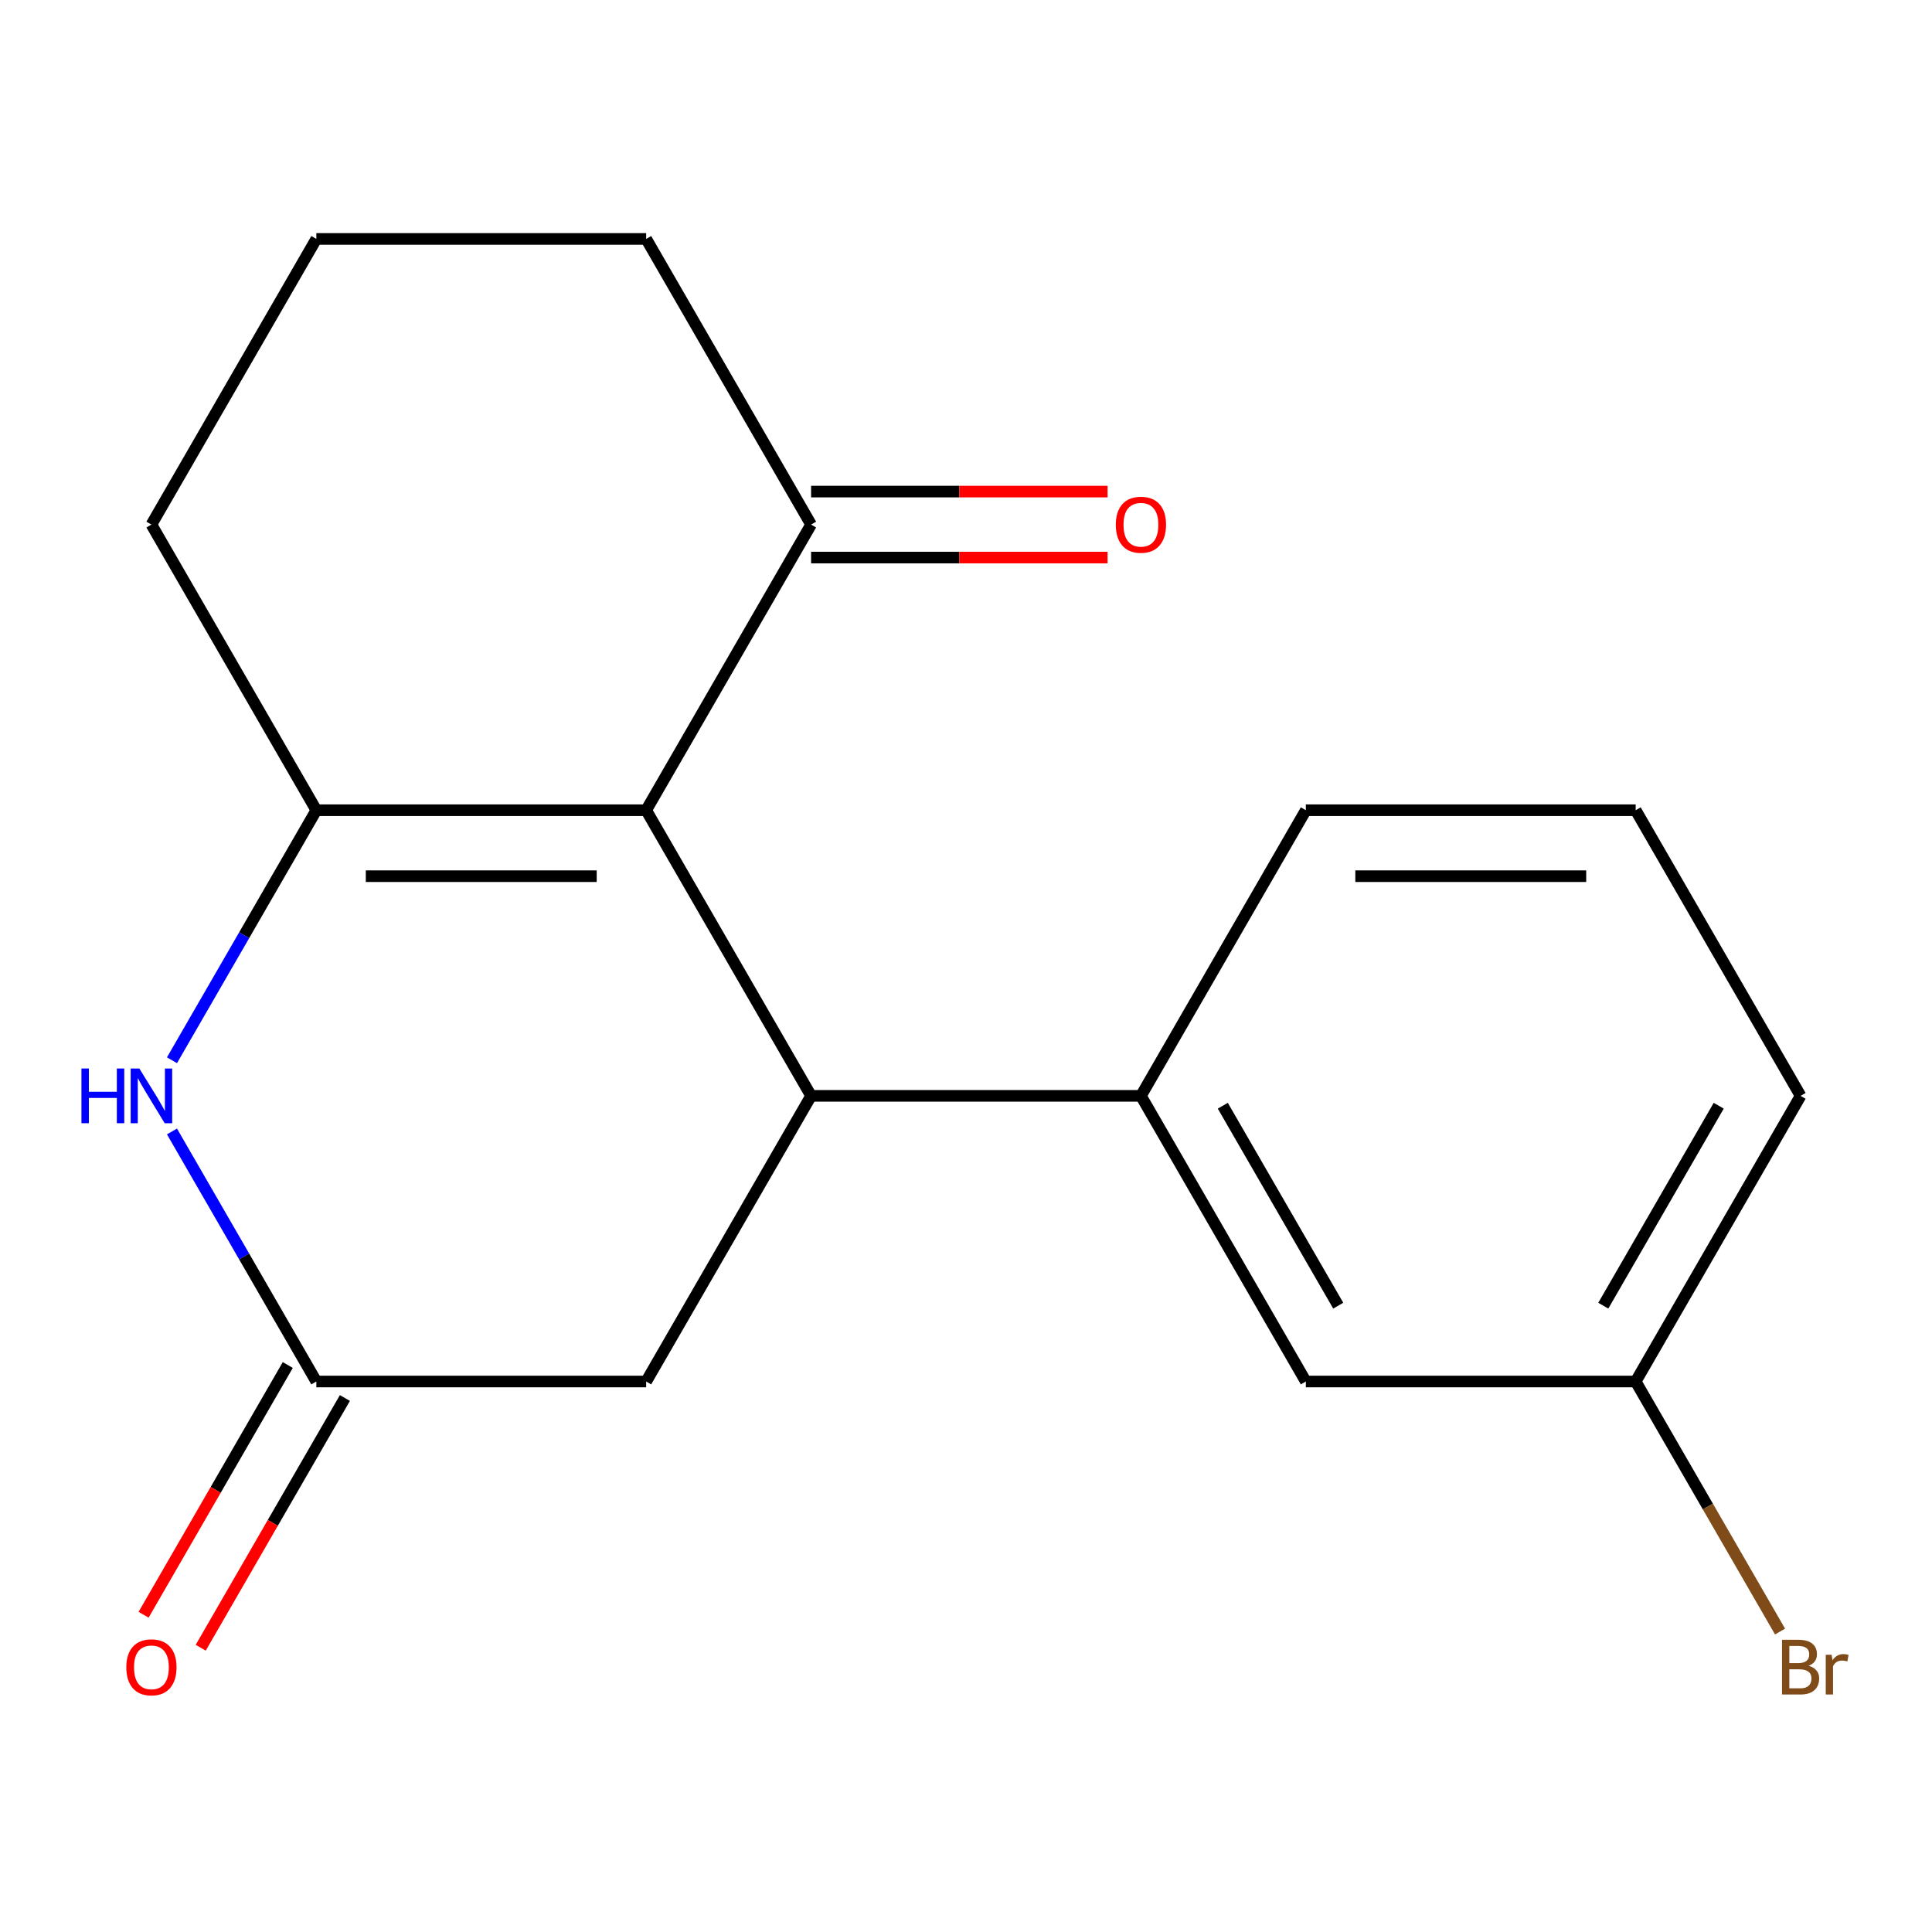 <?xml version='1.0' encoding='iso-8859-1'?>
<svg version='1.1' baseProfile='full'
              xmlns='http://www.w3.org/2000/svg'
                      xmlns:rdkit='http://www.rdkit.org/xml'
                      xmlns:xlink='http://www.w3.org/1999/xlink'
                  xml:space='preserve'
width='1000px' height='1000px' viewBox='0 0 1000 1000'>
<!-- END OF HEADER -->
<rect style='opacity:1.0;fill:#FFFFFF;stroke:none' width='1000' height='1000' x='0' y='0'> </rect>
<path class='bond-0' d='M 334.458,419.367 L 163.736,419.367' style='fill:none;fill-rule:evenodd;stroke:#000000;stroke-width:6px;stroke-linecap:butt;stroke-linejoin:miter;stroke-opacity:1' />
<path class='bond-0' d='M 308.85,453.512 L 189.344,453.512' style='fill:none;fill-rule:evenodd;stroke:#000000;stroke-width:6px;stroke-linecap:butt;stroke-linejoin:miter;stroke-opacity:1' />
<path class='bond-1' d='M 334.458,419.367 L 419.82,567.217' style='fill:none;fill-rule:evenodd;stroke:#000000;stroke-width:6px;stroke-linecap:butt;stroke-linejoin:miter;stroke-opacity:1' />
<path class='bond-5' d='M 334.458,419.367 L 419.82,271.517' style='fill:none;fill-rule:evenodd;stroke:#000000;stroke-width:6px;stroke-linecap:butt;stroke-linejoin:miter;stroke-opacity:1' />
<path class='bond-2' d='M 163.736,419.367 L 126.375,484.078' style='fill:none;fill-rule:evenodd;stroke:#000000;stroke-width:6px;stroke-linecap:butt;stroke-linejoin:miter;stroke-opacity:1' />
<path class='bond-2' d='M 126.375,484.078 L 89.014,548.789' style='fill:none;fill-rule:evenodd;stroke:#0000FF;stroke-width:6px;stroke-linecap:butt;stroke-linejoin:miter;stroke-opacity:1' />
<path class='bond-10' d='M 163.736,419.367 L 78.375,271.517' style='fill:none;fill-rule:evenodd;stroke:#000000;stroke-width:6px;stroke-linecap:butt;stroke-linejoin:miter;stroke-opacity:1' />
<path class='bond-4' d='M 419.82,567.217 L 590.542,567.217' style='fill:none;fill-rule:evenodd;stroke:#000000;stroke-width:6px;stroke-linecap:butt;stroke-linejoin:miter;stroke-opacity:1' />
<path class='bond-6' d='M 419.82,567.217 L 334.458,715.067' style='fill:none;fill-rule:evenodd;stroke:#000000;stroke-width:6px;stroke-linecap:butt;stroke-linejoin:miter;stroke-opacity:1' />
<path class='bond-19' d='M 89.014,585.645 L 126.375,650.356' style='fill:none;fill-rule:evenodd;stroke:#0000FF;stroke-width:6px;stroke-linecap:butt;stroke-linejoin:miter;stroke-opacity:1' />
<path class='bond-19' d='M 126.375,650.356 L 163.736,715.067' style='fill:none;fill-rule:evenodd;stroke:#000000;stroke-width:6px;stroke-linecap:butt;stroke-linejoin:miter;stroke-opacity:1' />
<path class='bond-3' d='M 163.736,715.067 L 334.458,715.067' style='fill:none;fill-rule:evenodd;stroke:#000000;stroke-width:6px;stroke-linecap:butt;stroke-linejoin:miter;stroke-opacity:1' />
<path class='bond-8' d='M 148.951,706.531 L 111.636,771.162' style='fill:none;fill-rule:evenodd;stroke:#000000;stroke-width:6px;stroke-linecap:butt;stroke-linejoin:miter;stroke-opacity:1' />
<path class='bond-8' d='M 111.636,771.162 L 74.322,835.793' style='fill:none;fill-rule:evenodd;stroke:#FF0000;stroke-width:6px;stroke-linecap:butt;stroke-linejoin:miter;stroke-opacity:1' />
<path class='bond-8' d='M 178.521,723.603 L 141.206,788.234' style='fill:none;fill-rule:evenodd;stroke:#000000;stroke-width:6px;stroke-linecap:butt;stroke-linejoin:miter;stroke-opacity:1' />
<path class='bond-8' d='M 141.206,788.234 L 103.892,852.865' style='fill:none;fill-rule:evenodd;stroke:#FF0000;stroke-width:6px;stroke-linecap:butt;stroke-linejoin:miter;stroke-opacity:1' />
<path class='bond-7' d='M 590.542,567.217 L 675.903,715.067' style='fill:none;fill-rule:evenodd;stroke:#000000;stroke-width:6px;stroke-linecap:butt;stroke-linejoin:miter;stroke-opacity:1' />
<path class='bond-7' d='M 632.916,572.323 L 692.669,675.817' style='fill:none;fill-rule:evenodd;stroke:#000000;stroke-width:6px;stroke-linecap:butt;stroke-linejoin:miter;stroke-opacity:1' />
<path class='bond-13' d='M 590.542,567.217 L 675.903,419.367' style='fill:none;fill-rule:evenodd;stroke:#000000;stroke-width:6px;stroke-linecap:butt;stroke-linejoin:miter;stroke-opacity:1' />
<path class='bond-9' d='M 419.82,288.59 L 496.547,288.59' style='fill:none;fill-rule:evenodd;stroke:#000000;stroke-width:6px;stroke-linecap:butt;stroke-linejoin:miter;stroke-opacity:1' />
<path class='bond-9' d='M 496.547,288.59 L 573.274,288.59' style='fill:none;fill-rule:evenodd;stroke:#FF0000;stroke-width:6px;stroke-linecap:butt;stroke-linejoin:miter;stroke-opacity:1' />
<path class='bond-9' d='M 419.82,254.445 L 496.547,254.445' style='fill:none;fill-rule:evenodd;stroke:#000000;stroke-width:6px;stroke-linecap:butt;stroke-linejoin:miter;stroke-opacity:1' />
<path class='bond-9' d='M 496.547,254.445 L 573.274,254.445' style='fill:none;fill-rule:evenodd;stroke:#FF0000;stroke-width:6px;stroke-linecap:butt;stroke-linejoin:miter;stroke-opacity:1' />
<path class='bond-14' d='M 419.82,271.517 L 334.458,123.668' style='fill:none;fill-rule:evenodd;stroke:#000000;stroke-width:6px;stroke-linecap:butt;stroke-linejoin:miter;stroke-opacity:1' />
<path class='bond-11' d='M 675.903,715.067 L 846.625,715.067' style='fill:none;fill-rule:evenodd;stroke:#000000;stroke-width:6px;stroke-linecap:butt;stroke-linejoin:miter;stroke-opacity:1' />
<path class='bond-18' d='M 78.375,271.517 L 163.736,123.668' style='fill:none;fill-rule:evenodd;stroke:#000000;stroke-width:6px;stroke-linecap:butt;stroke-linejoin:miter;stroke-opacity:1' />
<path class='bond-12' d='M 846.625,715.067 L 883.986,779.778' style='fill:none;fill-rule:evenodd;stroke:#000000;stroke-width:6px;stroke-linecap:butt;stroke-linejoin:miter;stroke-opacity:1' />
<path class='bond-12' d='M 883.986,779.778 L 921.347,844.489' style='fill:none;fill-rule:evenodd;stroke:#7F4C19;stroke-width:6px;stroke-linecap:butt;stroke-linejoin:miter;stroke-opacity:1' />
<path class='bond-20' d='M 846.625,715.067 L 931.987,567.217' style='fill:none;fill-rule:evenodd;stroke:#000000;stroke-width:6px;stroke-linecap:butt;stroke-linejoin:miter;stroke-opacity:1' />
<path class='bond-20' d='M 829.86,675.817 L 889.612,572.323' style='fill:none;fill-rule:evenodd;stroke:#000000;stroke-width:6px;stroke-linecap:butt;stroke-linejoin:miter;stroke-opacity:1' />
<path class='bond-16' d='M 675.903,419.367 L 846.625,419.367' style='fill:none;fill-rule:evenodd;stroke:#000000;stroke-width:6px;stroke-linecap:butt;stroke-linejoin:miter;stroke-opacity:1' />
<path class='bond-16' d='M 701.511,453.512 L 821.017,453.512' style='fill:none;fill-rule:evenodd;stroke:#000000;stroke-width:6px;stroke-linecap:butt;stroke-linejoin:miter;stroke-opacity:1' />
<path class='bond-15' d='M 334.458,123.668 L 163.736,123.668' style='fill:none;fill-rule:evenodd;stroke:#000000;stroke-width:6px;stroke-linecap:butt;stroke-linejoin:miter;stroke-opacity:1' />
<path class='bond-17' d='M 846.625,419.367 L 931.987,567.217' style='fill:none;fill-rule:evenodd;stroke:#000000;stroke-width:6px;stroke-linecap:butt;stroke-linejoin:miter;stroke-opacity:1' />
<path  class='atom-3' d='M 42.155 553.057
L 45.995 553.057
L 45.995 565.097
L 60.475 565.097
L 60.475 553.057
L 64.315 553.057
L 64.315 581.377
L 60.475 581.377
L 60.475 568.297
L 45.995 568.297
L 45.995 581.377
L 42.155 581.377
L 42.155 553.057
' fill='#0000FF'/>
<path  class='atom-3' d='M 72.115 553.057
L 81.395 568.057
Q 82.315 569.537, 83.795 572.217
Q 85.275 574.897, 85.355 575.057
L 85.355 553.057
L 89.115 553.057
L 89.115 581.377
L 85.235 581.377
L 75.275 564.977
Q 74.115 563.057, 72.875 560.857
Q 71.675 558.657, 71.315 557.977
L 71.315 581.377
L 67.635 581.377
L 67.635 553.057
L 72.115 553.057
' fill='#0000FF'/>
<path  class='atom-9' d='M 65.375 862.997
Q 65.375 856.197, 68.735 852.397
Q 72.095 848.597, 78.375 848.597
Q 84.655 848.597, 88.015 852.397
Q 91.375 856.197, 91.375 862.997
Q 91.375 869.877, 87.975 873.797
Q 84.575 877.677, 78.375 877.677
Q 72.135 877.677, 68.735 873.797
Q 65.375 869.917, 65.375 862.997
M 78.375 874.477
Q 82.695 874.477, 85.015 871.597
Q 87.375 868.677, 87.375 862.997
Q 87.375 857.437, 85.015 854.637
Q 82.695 851.797, 78.375 851.797
Q 74.055 851.797, 71.695 854.597
Q 69.375 857.397, 69.375 862.997
Q 69.375 868.717, 71.695 871.597
Q 74.055 874.477, 78.375 874.477
' fill='#FF0000'/>
<path  class='atom-10' d='M 577.542 271.597
Q 577.542 264.797, 580.902 260.997
Q 584.262 257.197, 590.542 257.197
Q 596.822 257.197, 600.182 260.997
Q 603.542 264.797, 603.542 271.597
Q 603.542 278.477, 600.142 282.397
Q 596.742 286.277, 590.542 286.277
Q 584.302 286.277, 580.902 282.397
Q 577.542 278.517, 577.542 271.597
M 590.542 283.077
Q 594.862 283.077, 597.182 280.197
Q 599.542 277.277, 599.542 271.597
Q 599.542 266.037, 597.182 263.237
Q 594.862 260.397, 590.542 260.397
Q 586.222 260.397, 583.862 263.197
Q 581.542 265.997, 581.542 271.597
Q 581.542 277.317, 583.862 280.197
Q 586.222 283.077, 590.542 283.077
' fill='#FF0000'/>
<path  class='atom-13' d='M 936.127 862.197
Q 938.847 862.957, 940.207 864.637
Q 941.607 866.277, 941.607 868.717
Q 941.607 872.637, 939.087 874.877
Q 936.607 877.077, 931.887 877.077
L 922.367 877.077
L 922.367 848.757
L 930.727 848.757
Q 935.567 848.757, 938.007 850.717
Q 940.447 852.677, 940.447 856.277
Q 940.447 860.557, 936.127 862.197
M 926.167 851.957
L 926.167 860.837
L 930.727 860.837
Q 933.527 860.837, 934.967 859.717
Q 936.447 858.557, 936.447 856.277
Q 936.447 851.957, 930.727 851.957
L 926.167 851.957
M 931.887 873.877
Q 934.647 873.877, 936.127 872.557
Q 937.607 871.237, 937.607 868.717
Q 937.607 866.397, 935.967 865.237
Q 934.367 864.037, 931.287 864.037
L 926.167 864.037
L 926.167 873.877
L 931.887 873.877
' fill='#7F4C19'/>
<path  class='atom-13' d='M 948.047 856.517
L 948.487 859.357
Q 950.647 856.157, 954.167 856.157
Q 955.287 856.157, 956.807 856.557
L 956.207 859.917
Q 954.487 859.517, 953.527 859.517
Q 951.847 859.517, 950.727 860.197
Q 949.647 860.837, 948.767 862.397
L 948.767 877.077
L 945.007 877.077
L 945.007 856.517
L 948.047 856.517
' fill='#7F4C19'/>
</svg>
